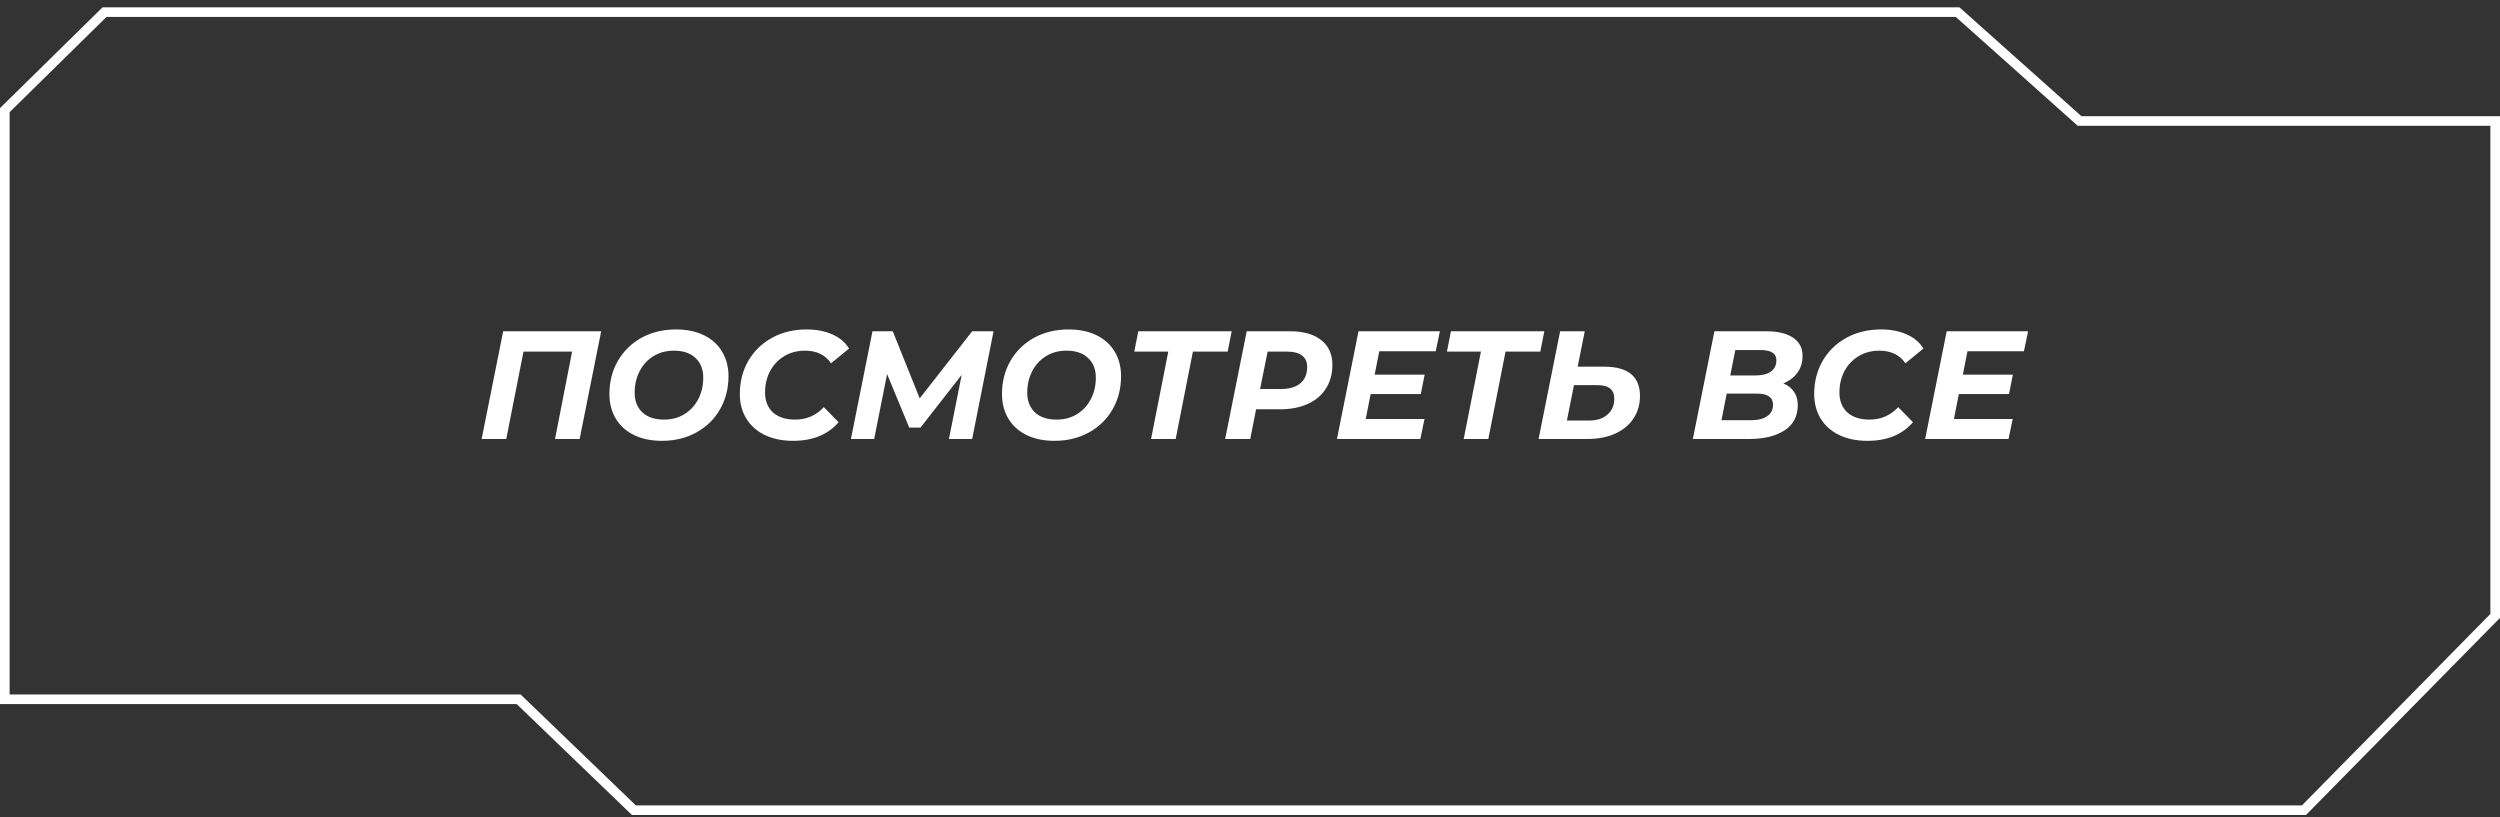 <?xml version="1.0" encoding="UTF-8"?> <svg xmlns="http://www.w3.org/2000/svg" width="260" height="85" viewBox="0 0 260 85" fill="none"><rect x="0" y="0" width="260" height="85" fill="#333333" stroke="none"/> <path d="M216.136 12.457L216.279 12.584H216.469H259.5V64.054L239.609 84.262H65.928L54.086 72.864L53.94 72.724H53.739H0.5V41.847V11.455L10.87 1.262H203.595L216.136 12.457Z" stroke="white"></path> <path d="M62.523 34.454L60.283 45.654H57.723L59.499 36.566H54.443L52.651 45.654H50.091L52.331 34.454H62.523ZM68.835 45.846C67.715 45.846 66.745 45.644 65.923 45.238C65.102 44.833 64.473 44.262 64.035 43.526C63.598 42.79 63.379 41.942 63.379 40.982C63.379 39.713 63.667 38.572 64.243 37.558C64.83 36.534 65.646 35.729 66.691 35.142C67.747 34.556 68.953 34.262 70.307 34.262C71.427 34.262 72.398 34.465 73.219 34.87C74.041 35.276 74.67 35.846 75.107 36.582C75.545 37.318 75.763 38.166 75.763 39.126C75.763 40.396 75.47 41.542 74.883 42.566C74.307 43.58 73.491 44.38 72.435 44.966C71.39 45.553 70.19 45.846 68.835 45.846ZM69.059 43.638C69.881 43.638 70.601 43.441 71.219 43.046C71.838 42.652 72.313 42.124 72.643 41.462C72.974 40.801 73.139 40.07 73.139 39.27C73.139 38.417 72.873 37.74 72.339 37.238C71.806 36.726 71.054 36.47 70.083 36.47C69.262 36.47 68.542 36.668 67.923 37.062C67.305 37.457 66.83 37.985 66.499 38.646C66.169 39.308 66.003 40.038 66.003 40.838C66.003 41.692 66.27 42.374 66.803 42.886C67.337 43.388 68.089 43.638 69.059 43.638ZM82.478 45.846C81.358 45.846 80.376 45.644 79.534 45.238C78.702 44.833 78.062 44.262 77.614 43.526C77.166 42.79 76.942 41.942 76.942 40.982C76.942 39.713 77.23 38.572 77.806 37.558C78.392 36.534 79.214 35.729 80.27 35.142C81.326 34.556 82.537 34.262 83.902 34.262C84.904 34.262 85.79 34.433 86.558 34.774C87.326 35.116 87.907 35.606 88.302 36.246L86.43 37.782C85.832 36.908 84.931 36.47 83.726 36.47C82.904 36.47 82.179 36.662 81.55 37.046C80.921 37.43 80.43 37.953 80.078 38.614C79.737 39.276 79.566 40.012 79.566 40.822C79.566 41.686 79.838 42.374 80.382 42.886C80.936 43.388 81.71 43.638 82.702 43.638C83.886 43.638 84.878 43.206 85.678 42.342L87.214 43.91C86.105 45.201 84.526 45.846 82.478 45.846ZM103.329 34.454L101.105 45.654H98.689L100.017 38.982L95.729 44.47H94.561L92.257 38.902L90.913 45.654H88.497L90.737 34.454H92.849L95.649 41.43L101.105 34.454H103.329ZM109.663 45.846C108.543 45.846 107.573 45.644 106.751 45.238C105.93 44.833 105.301 44.262 104.863 43.526C104.426 42.79 104.207 41.942 104.207 40.982C104.207 39.713 104.495 38.572 105.071 37.558C105.658 36.534 106.474 35.729 107.519 35.142C108.575 34.556 109.781 34.262 111.135 34.262C112.255 34.262 113.226 34.465 114.047 34.87C114.869 35.276 115.498 35.846 115.935 36.582C116.373 37.318 116.591 38.166 116.591 39.126C116.591 40.396 116.298 41.542 115.711 42.566C115.135 43.58 114.319 44.38 113.263 44.966C112.218 45.553 111.018 45.846 109.663 45.846ZM109.887 43.638C110.709 43.638 111.429 43.441 112.047 43.046C112.666 42.652 113.141 42.124 113.471 41.462C113.802 40.801 113.967 40.07 113.967 39.27C113.967 38.417 113.701 37.74 113.167 37.238C112.634 36.726 111.882 36.47 110.911 36.47C110.09 36.47 109.37 36.668 108.751 37.062C108.133 37.457 107.658 37.985 107.327 38.646C106.997 39.308 106.831 40.038 106.831 40.838C106.831 41.692 107.098 42.374 107.631 42.886C108.165 43.388 108.917 43.638 109.887 43.638ZM127.678 36.566H124.062L122.27 45.654H119.71L121.502 36.566H117.966L118.382 34.454H128.094L127.678 36.566ZM134.185 34.454C135.583 34.454 136.66 34.764 137.417 35.382C138.185 35.99 138.569 36.844 138.569 37.942C138.569 38.881 138.345 39.702 137.897 40.406C137.46 41.1 136.831 41.633 136.009 42.006C135.199 42.38 134.239 42.566 133.129 42.566H130.633L130.025 45.654H127.417L129.657 34.454H134.185ZM133.241 40.454C134.105 40.454 134.772 40.257 135.241 39.862C135.711 39.468 135.945 38.902 135.945 38.166C135.945 37.633 135.764 37.233 135.401 36.966C135.049 36.7 134.537 36.566 133.865 36.566H131.833L131.049 40.454H133.241ZM143.444 36.534L142.964 38.966H148.164L147.764 40.982H142.548L142.036 43.574H148.148L147.716 45.654H139.044L141.284 34.454H149.748L149.316 36.534H143.444ZM160.193 36.566H156.577L154.785 45.654H152.225L154.017 36.566H150.481L150.897 34.454H160.609L160.193 36.566ZM166.829 38.134C169.314 38.134 170.557 39.153 170.557 41.19C170.557 42.076 170.327 42.86 169.869 43.542C169.421 44.214 168.781 44.737 167.949 45.11C167.127 45.473 166.167 45.654 165.069 45.654H160.013L162.253 34.454H164.813L164.077 38.134H166.829ZM165.293 43.734C166.071 43.734 166.695 43.532 167.165 43.126C167.645 42.71 167.885 42.161 167.885 41.478C167.885 40.988 167.741 40.63 167.453 40.406C167.175 40.172 166.727 40.054 166.109 40.054H163.693L162.957 43.734H165.293ZM185.466 39.878C185.946 40.07 186.314 40.358 186.57 40.742C186.836 41.116 186.97 41.574 186.97 42.118C186.97 43.281 186.511 44.161 185.594 44.758C184.676 45.356 183.455 45.654 181.93 45.654H176.058L178.298 34.454H183.706C184.911 34.454 185.839 34.678 186.49 35.126C187.14 35.564 187.466 36.193 187.466 37.014C187.466 37.697 187.284 38.284 186.922 38.774C186.57 39.254 186.084 39.622 185.466 39.878ZM180.474 36.406L179.946 39.046H182.586C183.268 39.046 183.796 38.913 184.17 38.646C184.554 38.369 184.746 37.974 184.746 37.462C184.746 36.758 184.196 36.406 183.098 36.406H180.474ZM182.09 43.702C182.815 43.702 183.38 43.564 183.786 43.286C184.191 43.009 184.394 42.609 184.394 42.086C184.394 41.318 183.834 40.934 182.714 40.934H179.578L179.034 43.702H182.09ZM194.212 45.846C193.092 45.846 192.111 45.644 191.268 45.238C190.436 44.833 189.796 44.262 189.348 43.526C188.9 42.79 188.676 41.942 188.676 40.982C188.676 39.713 188.964 38.572 189.54 37.558C190.127 36.534 190.948 35.729 192.004 35.142C193.06 34.556 194.271 34.262 195.636 34.262C196.639 34.262 197.524 34.433 198.292 34.774C199.06 35.116 199.642 35.606 200.036 36.246L198.164 37.782C197.567 36.908 196.666 36.47 195.46 36.47C194.639 36.47 193.914 36.662 193.284 37.046C192.655 37.43 192.164 37.953 191.812 38.614C191.471 39.276 191.3 40.012 191.3 40.822C191.3 41.686 191.572 42.374 192.116 42.886C192.671 43.388 193.444 43.638 194.436 43.638C195.62 43.638 196.612 43.206 197.412 42.342L198.948 43.91C197.839 45.201 196.26 45.846 194.212 45.846ZM204.616 36.534L204.136 38.966H209.336L208.936 40.982H203.72L203.208 43.574H209.32L208.888 45.654H200.216L202.456 34.454H210.92L210.488 36.534H204.616Z" fill="white"></path> </svg> 